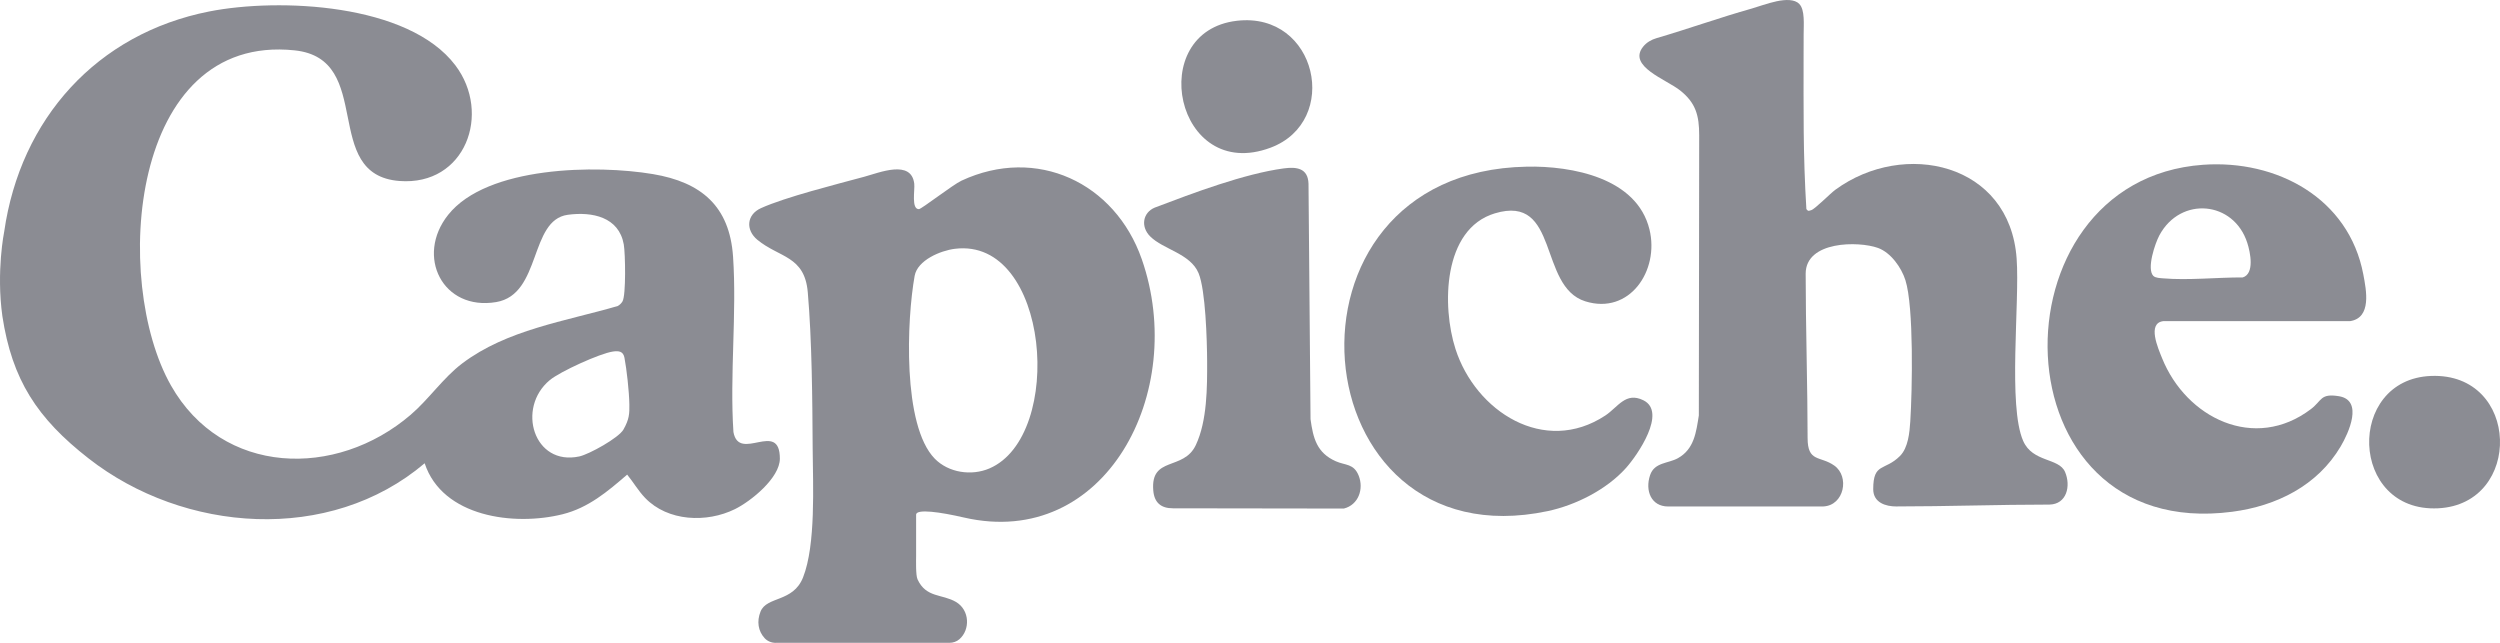 <svg width="315" height="81" viewBox="0 0 315 81" fill="none" xmlns="http://www.w3.org/2000/svg">
<g clip-path="url(#clip0_1912_114)">
<path d="M0.532 29.17C2.577 14.97 12.195 4.233 26.382 1.441C35.154 -0.282 51.451 0.415 57.37 8.222C61.971 14.295 58.645 23.442 50.33 22.804C40.324 22.033 47.338 7.413 37.115 6.344C16.27 4.169 14.092 35.419 21.536 48.56C28.002 59.977 42.343 60.328 51.748 52.261C54.033 50.304 55.845 47.602 58.236 45.794C63.868 41.534 71.228 40.487 77.843 38.556C78.082 38.413 78.294 38.221 78.438 37.971C78.89 37.168 78.794 31.941 78.597 30.802C77.981 27.324 74.602 26.649 71.541 27.064C66.658 27.729 68.247 37.094 62.519 38.062C55.787 39.2 52.312 32.281 56.472 27.064C61.382 20.9 75.202 20.746 82.274 21.937C88.348 22.958 91.929 25.963 92.365 32.334C92.853 39.508 91.934 47.203 92.412 54.431C93.114 58.329 98.257 52.83 98.263 57.786C98.263 60.217 94.623 63.158 92.599 64.152C89.044 65.902 84.15 65.716 81.286 62.738C80.42 61.839 79.809 60.759 79.022 59.802C76.562 61.929 74.134 63.987 70.882 64.796C64.798 66.317 55.739 65.152 53.507 58.371C41.525 68.545 23.167 67.152 11.159 57.76C4.681 52.708 1.52 47.858 0.298 39.827C-0.489 34.169 0.532 29.17 0.532 29.17ZM77.227 44.294C75.606 44.523 70.574 46.815 69.272 47.895C65.032 51.415 67.264 58.754 72.997 57.51C74.235 57.239 77.96 55.175 78.555 54.122C79.288 52.825 79.32 52.133 79.299 50.953C79.272 49.304 78.959 46.528 78.682 45.076C78.523 44.241 77.949 44.193 77.221 44.294H77.227Z" fill="#191B29" fill-opacity="0.5"/>
<path d="M97.748 81C97.222 81 96.701 80.798 96.345 80.41C95.526 79.522 95.33 78.293 95.829 77.054C96.621 75.097 99.931 75.921 101.185 72.752C102.806 68.651 102.429 61.1 102.397 56.627C102.36 50.368 102.307 42.901 101.78 36.822C101.382 32.206 98.183 32.488 95.431 30.217C93.932 28.978 94.06 27.048 95.888 26.224C98.97 24.83 105.399 23.219 108.89 22.272C110.829 21.746 114.836 20.065 115.197 23.155C115.287 23.91 114.799 26.367 115.782 26.351C116.106 26.351 120.038 23.283 121.153 22.762C130.627 18.358 140.484 23.011 143.858 32.642C149.724 49.405 139.241 69.311 121.446 65.205C118.571 64.54 115.431 64.067 115.431 64.854V70.039C115.431 70.513 115.367 72.459 115.606 72.986C116.68 75.352 118.715 74.82 120.457 75.847C122.195 76.873 122.264 79.351 120.877 80.548C120.532 80.846 120.08 80.995 119.628 80.995H97.758L97.748 81ZM120.309 31.35C118.513 31.573 115.601 32.781 115.245 34.759C114.257 40.231 113.683 53.601 117.779 57.792C119.522 59.573 122.413 59.988 124.66 59.026C134.214 54.931 132.253 29.856 120.309 31.35Z" fill="#191B29" fill-opacity="0.5"/>
<path d="M226.711 0.505C227.439 1.234 227.259 3.122 227.259 4.313C227.259 4.781 227.253 6.297 227.253 6.797C227.253 13.779 227.179 19.491 227.604 26.346C227.832 26.66 227.917 26.564 228.215 26.479C228.688 26.346 230.595 24.384 231.281 23.889C239.905 17.598 253.236 20.501 254.097 32.589C254.495 38.2 252.981 51.144 254.921 55.558C256.116 58.286 259.432 57.669 260.197 59.467C260.951 61.227 260.415 63.535 258.231 63.578C251.844 63.578 245.239 63.812 238.906 63.812C237.646 63.812 236.026 63.36 236.026 61.637C236.026 58.239 237.466 59.387 239.4 57.452C240.425 56.425 240.606 54.516 240.696 53.096C240.946 49.203 241.153 38.684 240.085 35.312C239.581 33.712 238.242 31.823 236.621 31.238C234.203 30.366 227.514 30.334 227.514 34.488C227.514 40.79 227.758 49.086 227.758 55.186C227.758 58.286 229.331 57.398 231.116 58.659C233.077 60.041 232.37 63.684 229.745 63.812C223.332 63.812 216.525 63.817 210.186 63.817C208.045 63.817 207.253 61.823 207.912 59.866C208.465 58.228 210.202 58.414 211.424 57.728C213.475 56.579 213.714 54.457 214.054 52.346C214.054 40.832 214.097 28.596 214.097 17.029C214.097 14.588 213.683 12.976 211.711 11.407C209.937 9.993 205.048 8.355 207.035 5.882C207.46 5.35 208.066 4.999 208.72 4.808C212.742 3.632 216.706 2.207 220.734 1.074C222.285 0.638 225.489 -0.729 226.727 0.505H226.711Z" fill="#191B29" fill-opacity="0.5"/>
<path d="M277.587 20.762C286.859 20.102 295.951 24.942 297.778 34.578C298.15 36.551 298.862 40.04 296.105 40.465H272.566C270.52 40.721 271.918 43.874 272.417 45.119C275.467 52.697 284.091 56.92 291.174 51.548C292.587 50.474 292.337 49.538 294.697 49.921C297.842 50.431 295.903 54.596 294.925 56.249C292.008 61.19 286.843 63.753 281.259 64.482C251.243 68.412 250.541 22.687 277.592 20.762H277.587ZM271.333 34.77C271.593 35.03 272.199 35.041 272.561 35.073C275.727 35.339 279.378 34.945 282.587 34.956C284.096 34.493 283.549 31.802 283.156 30.595C281.45 25.309 274.76 24.692 272.088 29.638C271.535 30.664 270.446 33.892 271.328 34.775L271.333 34.77Z" fill="#191B29" fill-opacity="0.5"/>
<path d="M192.358 20.996C198.076 20.89 206.253 22.395 207.837 28.925C209.096 34.1 205.318 39.71 199.744 37.966C193.788 36.099 196.535 24.415 188.347 26.883C181.774 28.867 181.668 38.615 183.389 43.965C185.918 51.841 194.585 57.419 202.268 52.357C203.862 51.304 204.824 49.331 207.061 50.432C210.079 51.915 206.317 57.356 204.872 58.967C202.433 61.69 198.554 63.647 194.999 64.402C163.58 71.029 159.186 21.618 192.353 21.001L192.358 20.996Z" fill="#191B29" fill-opacity="0.5"/>
<path d="M144.93 29.797C143.671 28.537 144.011 26.782 145.494 26.16C150.371 24.304 156.769 21.895 161.742 21.219C163.384 20.996 164.808 21.187 164.872 23.15L165.127 52.814C165.456 55.228 165.924 57.058 168.305 58.116C169.532 58.664 170.573 58.382 171.195 59.935C171.859 61.6 171.179 63.61 169.325 64.078C162.369 64.078 154.564 64.046 147.784 64.046C146.307 64.046 145.441 63.355 145.313 61.807C144.946 57.43 149.128 59.361 150.674 56.079C152.114 53.022 152.109 48.756 152.098 45.55C152.088 42.896 151.902 36.535 151.02 34.419C149.989 31.941 146.567 31.435 144.93 29.792V29.797Z" fill="#191B29" fill-opacity="0.5"/>
<path d="M306.322 47.368C317.571 46.943 317.911 63.535 307.194 64.046C295.988 64.578 295.563 47.778 306.322 47.368Z" fill="#191B29" fill-opacity="0.5"/>
<path d="M155.865 2.616C165.966 1.462 168.974 15.29 160.079 18.613C148.092 23.086 144.207 3.951 155.865 2.616Z" fill="#191B29" fill-opacity="0.5"/>
</g>
<defs>
<clipPath id="clip0_1912_114">
<rect width="315" height="81" fill="white"/>
</clipPath>
</defs>
</svg>
